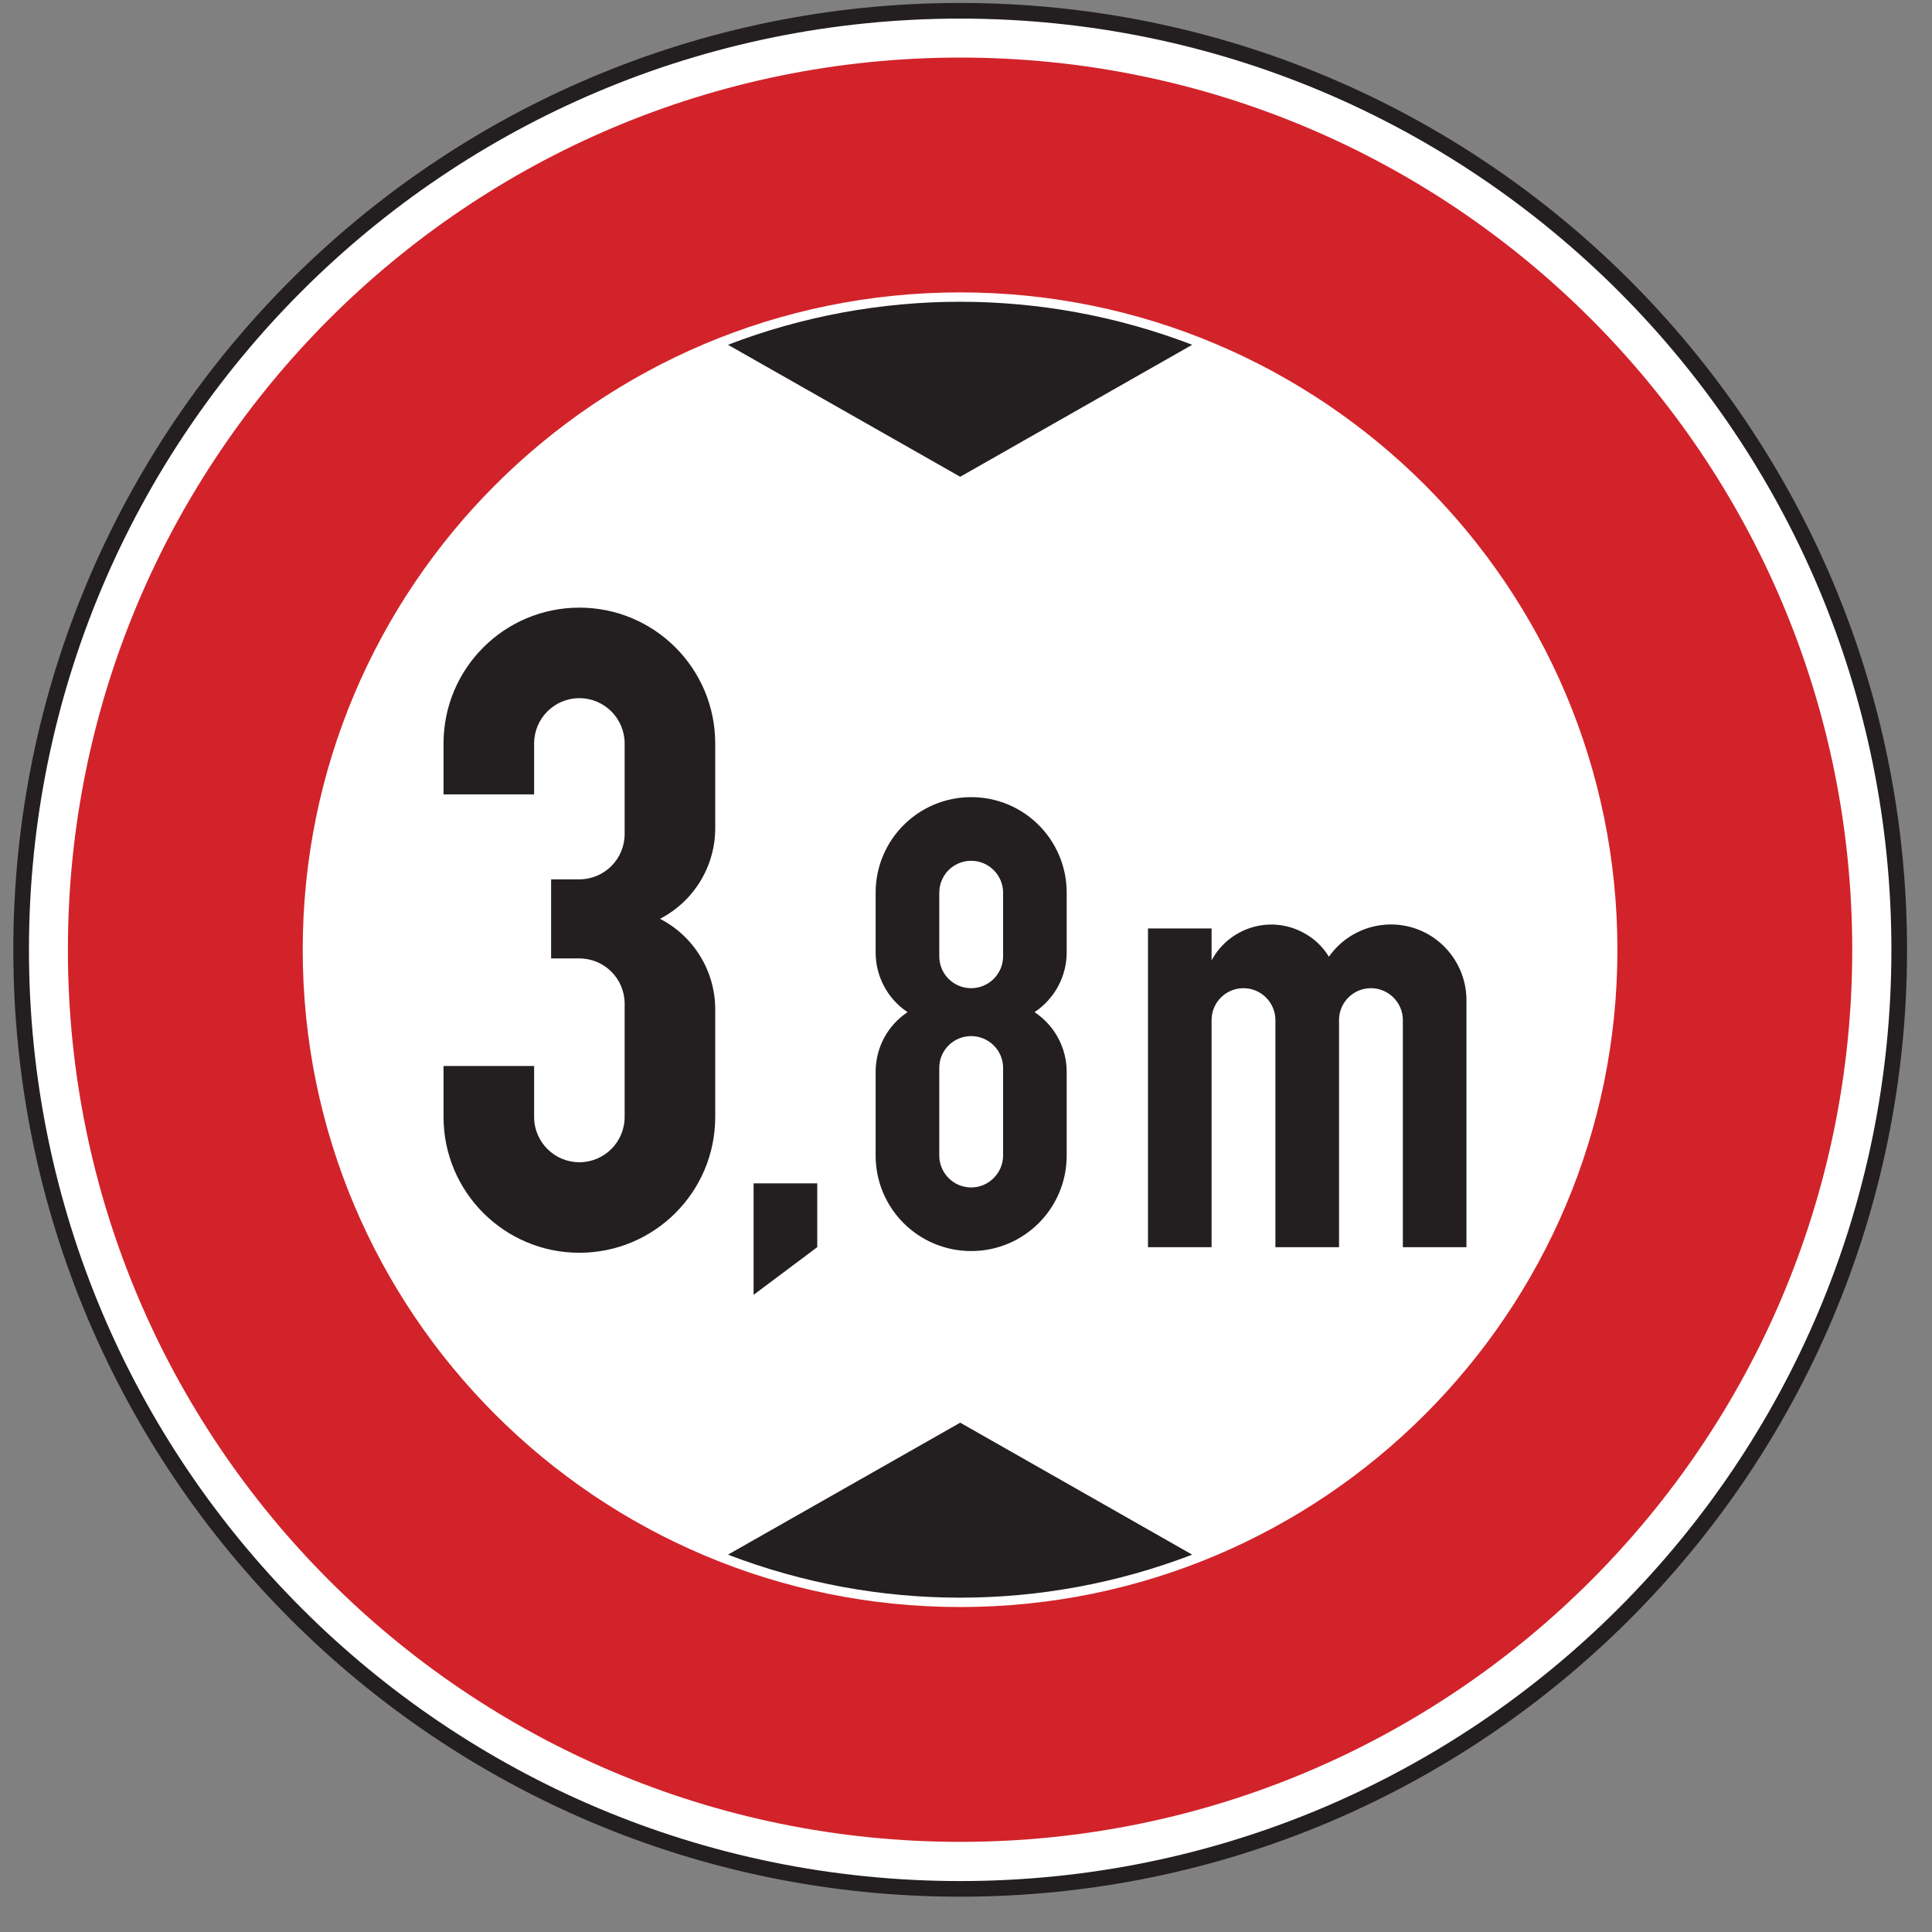 <?xml version="1.0" encoding="UTF-8"?>
<svg xmlns="http://www.w3.org/2000/svg" xmlns:xlink="http://www.w3.org/1999/xlink"   viewBox="0 0 35 35" version="1.1">
<rect x="0" y="0" width="35" height="35" fill="#808080" stroke="none"/>
<g id="surface1">
<path style=" stroke:none;fill-rule:nonzero;fill:rgb(100%,100%,100%);fill-opacity:1;" d="M 34.406 17.207 C 34.406 26.602 26.789 34.219 17.395 34.219 C 7.996 34.219 0.383 26.602 0.383 17.207 C 0.383 7.809 7.996 0.195 17.395 0.195 C 26.789 0.195 34.406 7.809 34.406 17.207 "/>
<path style="fill:none;stroke-width:2.835;stroke-linecap:butt;stroke-linejoin:miter;stroke:rgb(13.699%,12.199%,12.5%);stroke-opacity:1;stroke-miterlimit:4;" d="M 344.062 177.93 C 344.062 83.984 267.891 7.812 173.945 7.812 C 79.961 7.812 3.828 83.984 3.828 177.93 C 3.828 271.914 79.961 348.047 173.945 348.047 C 267.891 348.047 344.062 271.914 344.062 177.93 Z M 344.062 177.93 " transform="matrix(0.1,0,0,-0.1,0,35)"/>
<path style=" stroke:none;fill-rule:nonzero;fill:rgb(82.399%,13.699%,16.499%);fill-opacity:1;" d="M 33.555 17.207 C 33.555 26.129 26.32 33.367 17.395 33.367 C 8.469 33.367 1.23 26.129 1.23 17.207 C 1.23 8.281 8.469 1.043 17.395 1.043 C 26.32 1.043 33.555 8.281 33.555 17.207 "/>
<path style=" stroke:none;fill-rule:nonzero;fill:rgb(100%,100%,100%);fill-opacity:1;" d="M 29.301 17.207 C 29.301 23.781 23.969 29.113 17.395 29.113 C 10.816 29.113 5.484 23.781 5.484 17.207 C 5.484 10.629 10.816 5.297 17.395 5.297 C 23.969 5.297 29.301 10.629 29.301 17.207 "/>
<path style=" stroke:none;fill-rule:nonzero;fill:rgb(13.699%,12.199%,12.5%);fill-opacity:1;" d="M 17.395 25.773 L 21.598 28.164 C 18.891 29.203 15.895 29.203 13.188 28.164 L 17.395 25.773 "/>
<path style=" stroke:none;fill-rule:nonzero;fill:rgb(13.699%,12.199%,12.5%);fill-opacity:1;" d="M 17.395 8.637 L 13.188 6.246 C 15.895 5.207 18.891 5.207 21.598 6.246 L 17.395 8.637 "/>
<path style=" stroke:none;fill-rule:nonzero;fill:rgb(13.699%,12.199%,12.5%);fill-opacity:1;" d="M 8.035 19.312 L 9.676 19.312 L 9.676 20.234 C 9.676 20.688 10.043 21.055 10.496 21.055 C 10.949 21.055 11.316 20.688 11.316 20.234 L 11.316 18.184 C 11.316 17.73 10.949 17.363 10.496 17.363 L 9.984 17.363 L 9.984 15.93 L 10.496 15.93 C 10.949 15.93 11.316 15.562 11.316 15.109 L 11.316 13.469 C 11.316 13.016 10.949 12.648 10.496 12.648 C 10.043 12.648 9.676 13.016 9.676 13.469 L 9.676 14.391 L 8.035 14.391 L 8.035 13.469 C 8.035 12.109 9.137 11.008 10.496 11.008 C 11.855 11.008 12.957 12.109 12.957 13.469 L 12.957 15.004 C 12.957 15.695 12.57 16.328 11.957 16.645 C 12.57 16.961 12.957 17.594 12.957 18.285 L 12.957 20.234 C 12.957 21.594 11.855 22.695 10.496 22.695 C 9.137 22.695 8.035 21.594 8.035 20.234 Z M 13.652 23.457 L 13.652 21.438 L 14.805 21.438 L 14.805 22.594 Z M 16.441 18.336 C 16.078 18.094 15.863 17.688 15.863 17.254 L 15.863 16.172 C 15.863 15.215 16.637 14.441 17.594 14.441 C 18.551 14.441 19.324 15.215 19.324 16.172 L 19.324 17.254 C 19.324 17.688 19.105 18.094 18.742 18.336 C 19.105 18.578 19.324 18.98 19.324 19.418 L 19.324 20.934 C 19.324 21.891 18.551 22.664 17.594 22.664 C 16.637 22.664 15.863 21.891 15.863 20.934 L 15.863 19.418 C 15.863 18.98 16.078 18.578 16.441 18.336 Z M 17.016 20.934 C 17.016 21.25 17.273 21.512 17.594 21.512 C 17.91 21.512 18.172 21.25 18.172 20.934 L 18.172 19.344 C 18.172 19.027 17.91 18.77 17.594 18.77 C 17.273 18.77 17.016 19.027 17.016 19.344 Z M 17.016 17.324 C 17.016 17.645 17.273 17.902 17.594 17.902 C 17.91 17.902 18.172 17.645 18.172 17.324 L 18.172 16.172 C 18.172 15.852 17.91 15.594 17.594 15.594 C 17.273 15.594 17.016 15.852 17.016 16.172 Z M 20.797 22.594 L 20.797 16.82 L 21.949 16.82 L 21.949 17.398 C 22.27 16.801 23.012 16.574 23.609 16.895 C 23.801 16.996 23.961 17.145 24.074 17.332 C 24.512 16.711 25.367 16.562 25.984 16.996 C 26.348 17.254 26.566 17.672 26.566 18.117 L 26.566 22.594 L 25.414 22.594 L 25.414 18.48 C 25.414 18.16 25.152 17.902 24.836 17.902 C 24.516 17.902 24.258 18.16 24.258 18.48 L 24.258 22.594 L 23.105 22.594 L 23.105 18.48 C 23.105 18.16 22.844 17.902 22.527 17.902 C 22.207 17.902 21.949 18.16 21.949 18.48 L 21.949 22.594 L 20.797 22.594 "/>
</g>
</svg>
